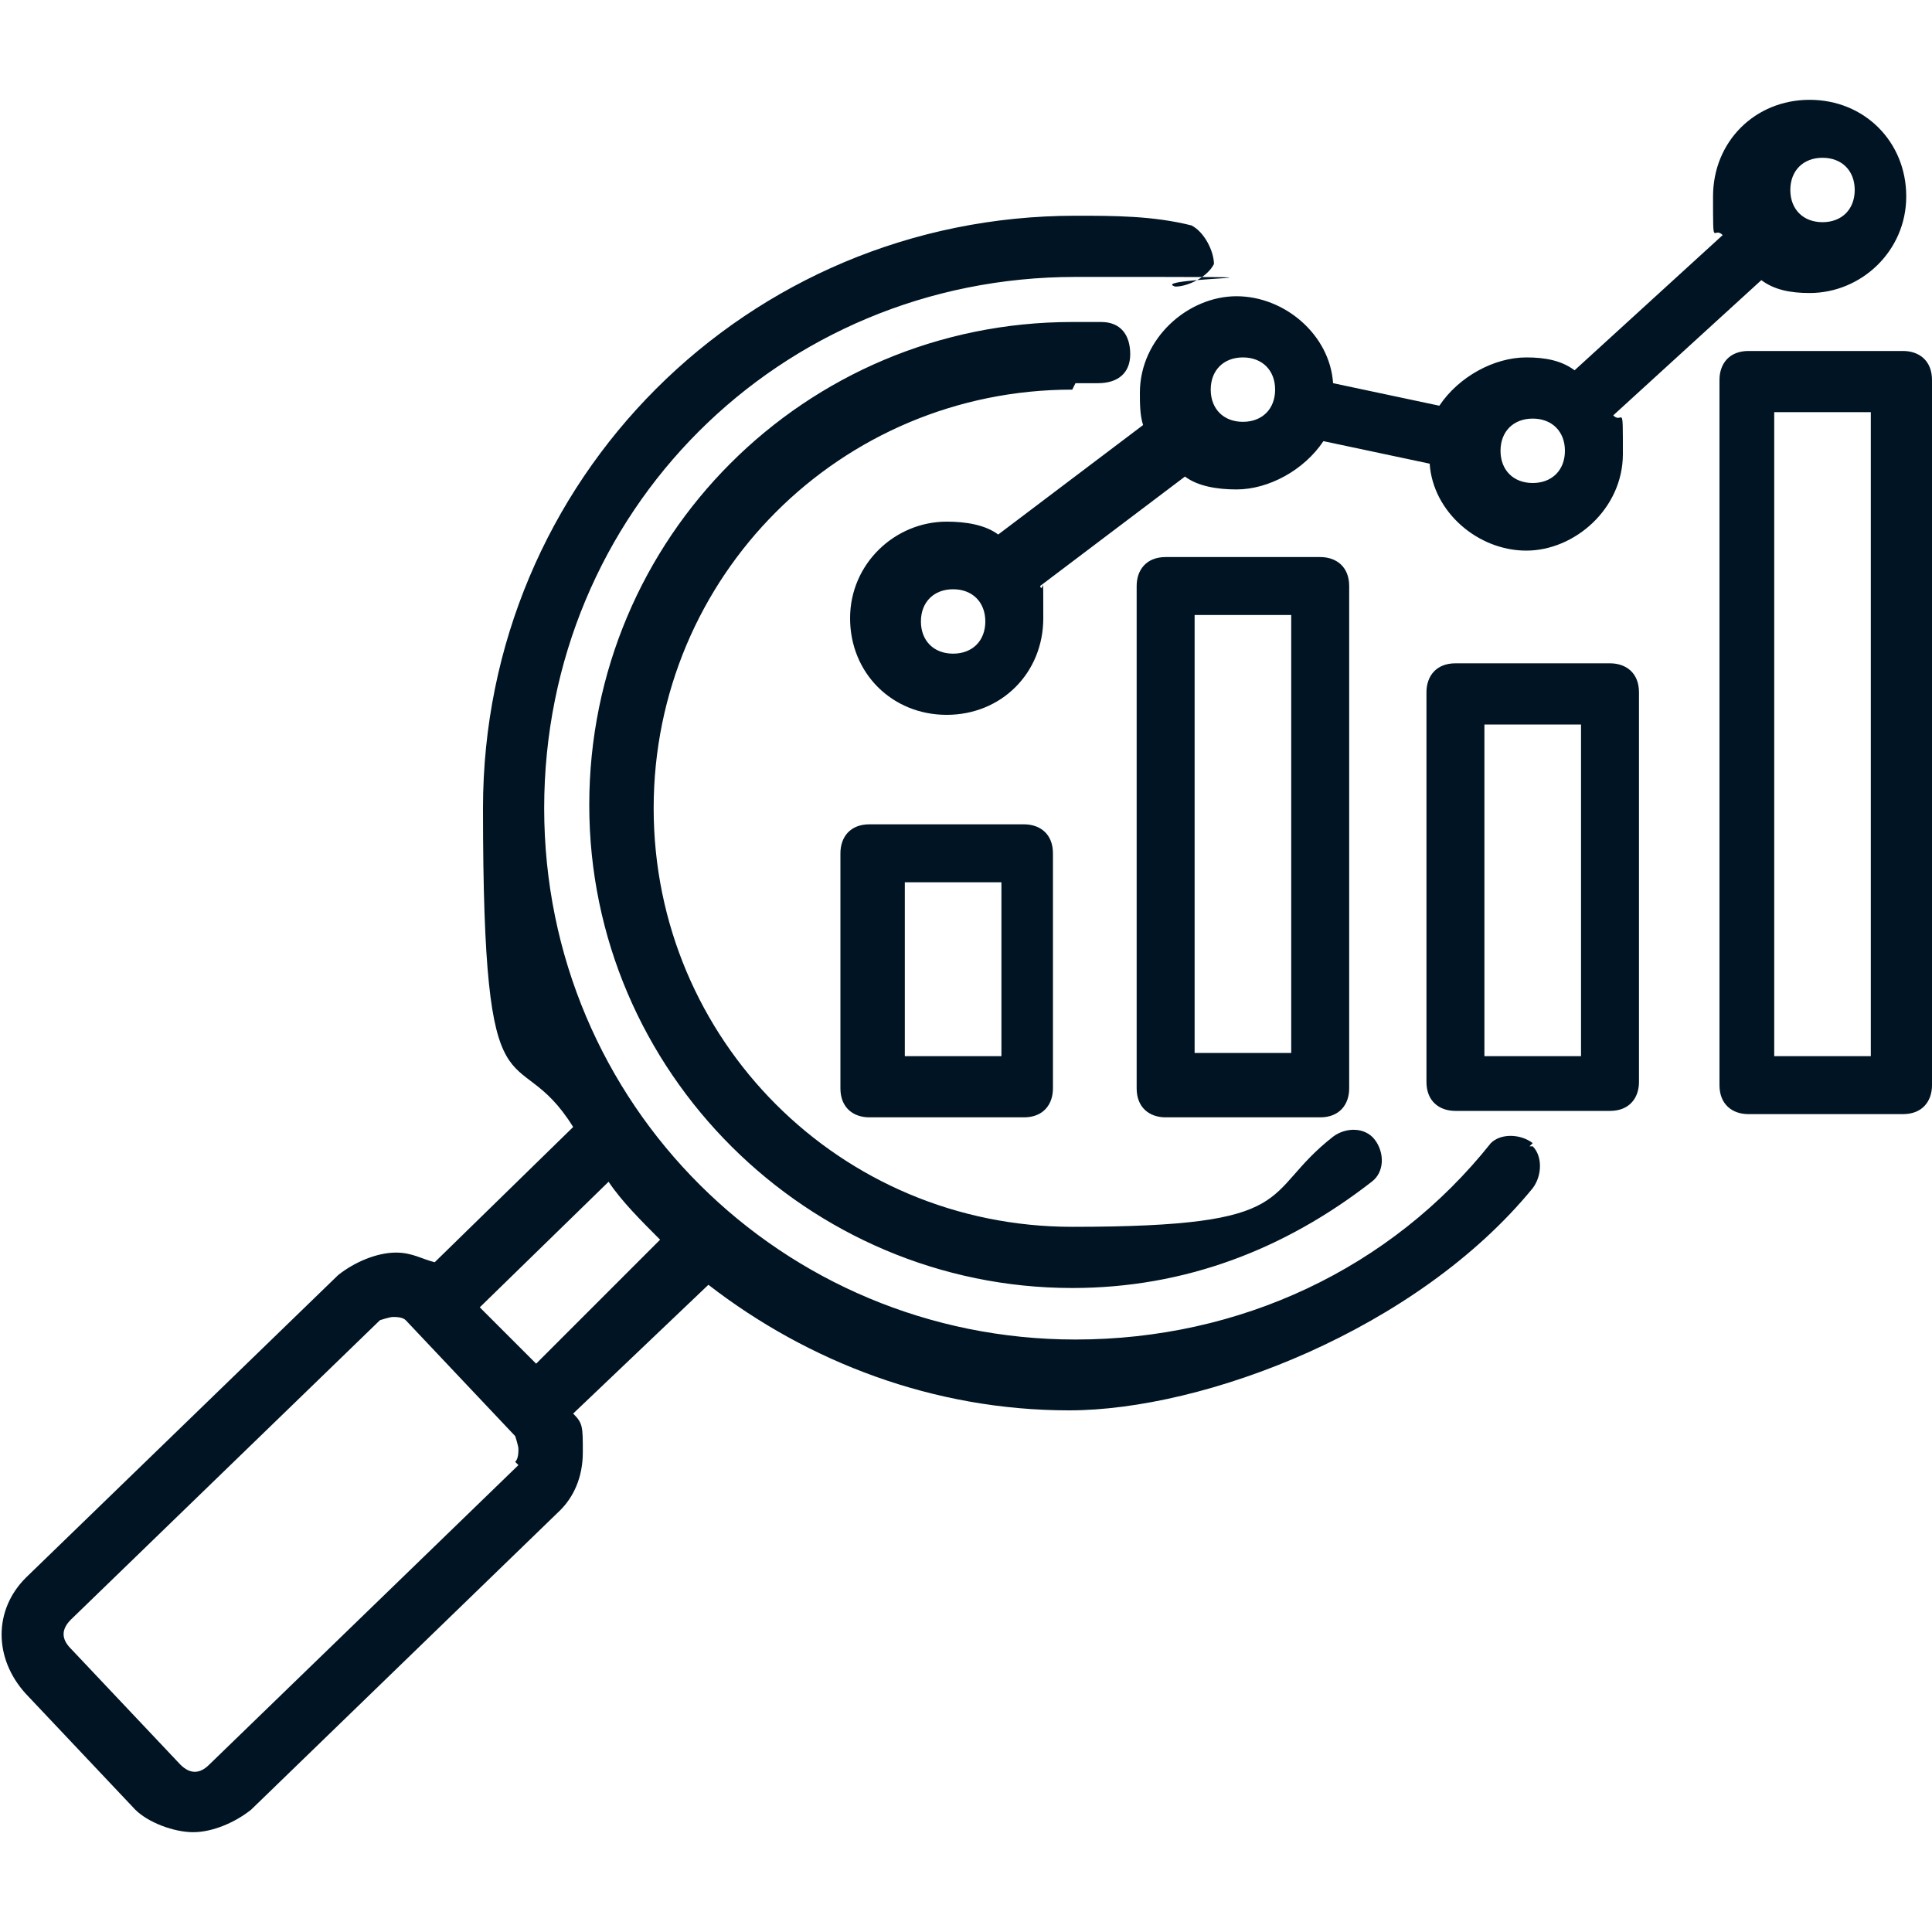 <?xml version="1.0" encoding="UTF-8"?>
<svg id="Layer_1" data-name="Layer 1" xmlns="http://www.w3.org/2000/svg" version="1.1" viewBox="0 0 60 60">
  <defs>
    <style>
      .cls-1 {
        fill: #001423;
        stroke-width: 0px;
      }
    </style>
  </defs>
  <path class="cls-1" d="M47.6,35.5c-.4-.3-1-.3-1.3,0-3.1,3.9-7.8,6.1-12.9,6.1-9.1,0-16.5-7.3-16.5-16.5s7.3-16.5,16.5-16.5,2.1,0,3.1.3c.4,0,1-.3,1.2-.7,0-.4-.3-1-.7-1.2-1.2-.3-2.4-.3-3.6-.3-10.2,0-18.4,8.2-18.4,18.4s1,7,2.8,9.9l-4.3,4.2c-.4-.1-.7-.3-1.2-.3h0c-.6,0-1.3.3-1.8.7L.8,49c-1,1-1,2.5,0,3.6l3.4,3.6c.4.4,1.2.7,1.8.7s1.3-.3,1.8-.7l9.6-9.3c.4-.4.7-1,.7-1.8s0-.9-.3-1.2l4.2-4c3.1,2.4,7,3.9,11.2,3.9s10.8-2.5,14.4-6.9c.3-.4.3-1,0-1.3h-.1ZM16.1,45.5l-9.6,9.3c-.3.3-.6.3-.9,0l-3.4-3.6c-.3-.3-.3-.6,0-.9l9.6-9.3s.3-.1.4-.1.3,0,.4.1l3.4,3.6s.1.3.1.4,0,.3-.1.4ZM16.7,42.4l-1.8-1.8,4-3.9c.4.6,1,1.2,1.6,1.8l-3.9,3.9ZM33.3,12.1c-7.2,0-13,5.8-13,13s5.8,13,13,13,5.8-1,8.1-2.8c.4-.3,1-.3,1.3.1s.3,1-.1,1.3c-2.7,2.1-5.8,3.3-9.3,3.3-8.2,0-15-6.7-15-15s6.7-15,15-15,.6,0,.9,0c.6,0,.9.4.9,1s-.4.9-1,.9h-.7ZM27,34.7h4.8c.6,0,.9-.4.9-.9v-7.3c0-.6-.4-.9-.9-.9h-4.8c-.6,0-.9.4-.9.9v7.3c0,.6.4.9.9.9ZM28.1,27.4h3v5.4h-3v-5.4ZM59.1,10.9h-4.8c-.6,0-.9.4-.9.9v21.9c0,.6.4.9.9.9h4.8c.6,0,.9-.4.9-.9V11.8c0-.6-.4-.9-.9-.9ZM58.1,32.8h-3V12.8h3v19.9ZM50,20.6h-4.8c-.6,0-.9.4-.9.9v12.1c0,.6.4.9.9.9h4.8c.6,0,.9-.4.9-.9v-12.1c0-.6-.4-.9-.9-.9ZM49.1,32.8h-3v-10.3h3v10.3ZM41,34.7c.6,0,.9-.4.9-.9v-15.6c0-.6-.4-.9-.9-.9h-4.8c-.6,0-.9.4-.9.9v15.6c0,.6.4.9.9.9h4.8ZM37.1,19.1h3v13.6h-3v-13.6ZM35.4,12.2c0,.3,0,.7.1,1l-4.5,3.4c-.4-.3-1-.4-1.6-.4-1.6,0-3,1.3-3,3s1.3,3,3,3,3-1.3,3-3,0-.7-.1-1l4.5-3.4c.4.3,1,.4,1.6.4,1,0,2.1-.6,2.7-1.5l3.3.7c.1,1.5,1.5,2.7,3,2.7s3-1.3,3-3,0-.9-.3-1.2l4.6-4.2c.4.3.9.4,1.5.4,1.6,0,3-1.3,3-3s-1.3-3-3-3-3,1.3-3,3,0,.9.3,1.2l-4.6,4.2c-.4-.3-.9-.4-1.5-.4-1,0-2.1.6-2.7,1.5l-3.3-.7c-.1-1.5-1.5-2.7-3-2.7s-3,1.3-3,3ZM29.6,20.3c-.6,0-1-.4-1-1s.4-1,1-1,1,.4,1,1-.4,1-1,1ZM56.6,4.9c.6,0,1,.4,1,1s-.4,1-1,1-1-.4-1-1,.4-1,1-1ZM47.6,13c.6,0,1,.4,1,1s-.4,1-1,1-1-.4-1-1,.4-1,1-1ZM38.6,11.1c.6,0,1,.4,1,1s-.4,1-1,1-1-.4-1-1,.4-1,1-1Z"/>
</svg>